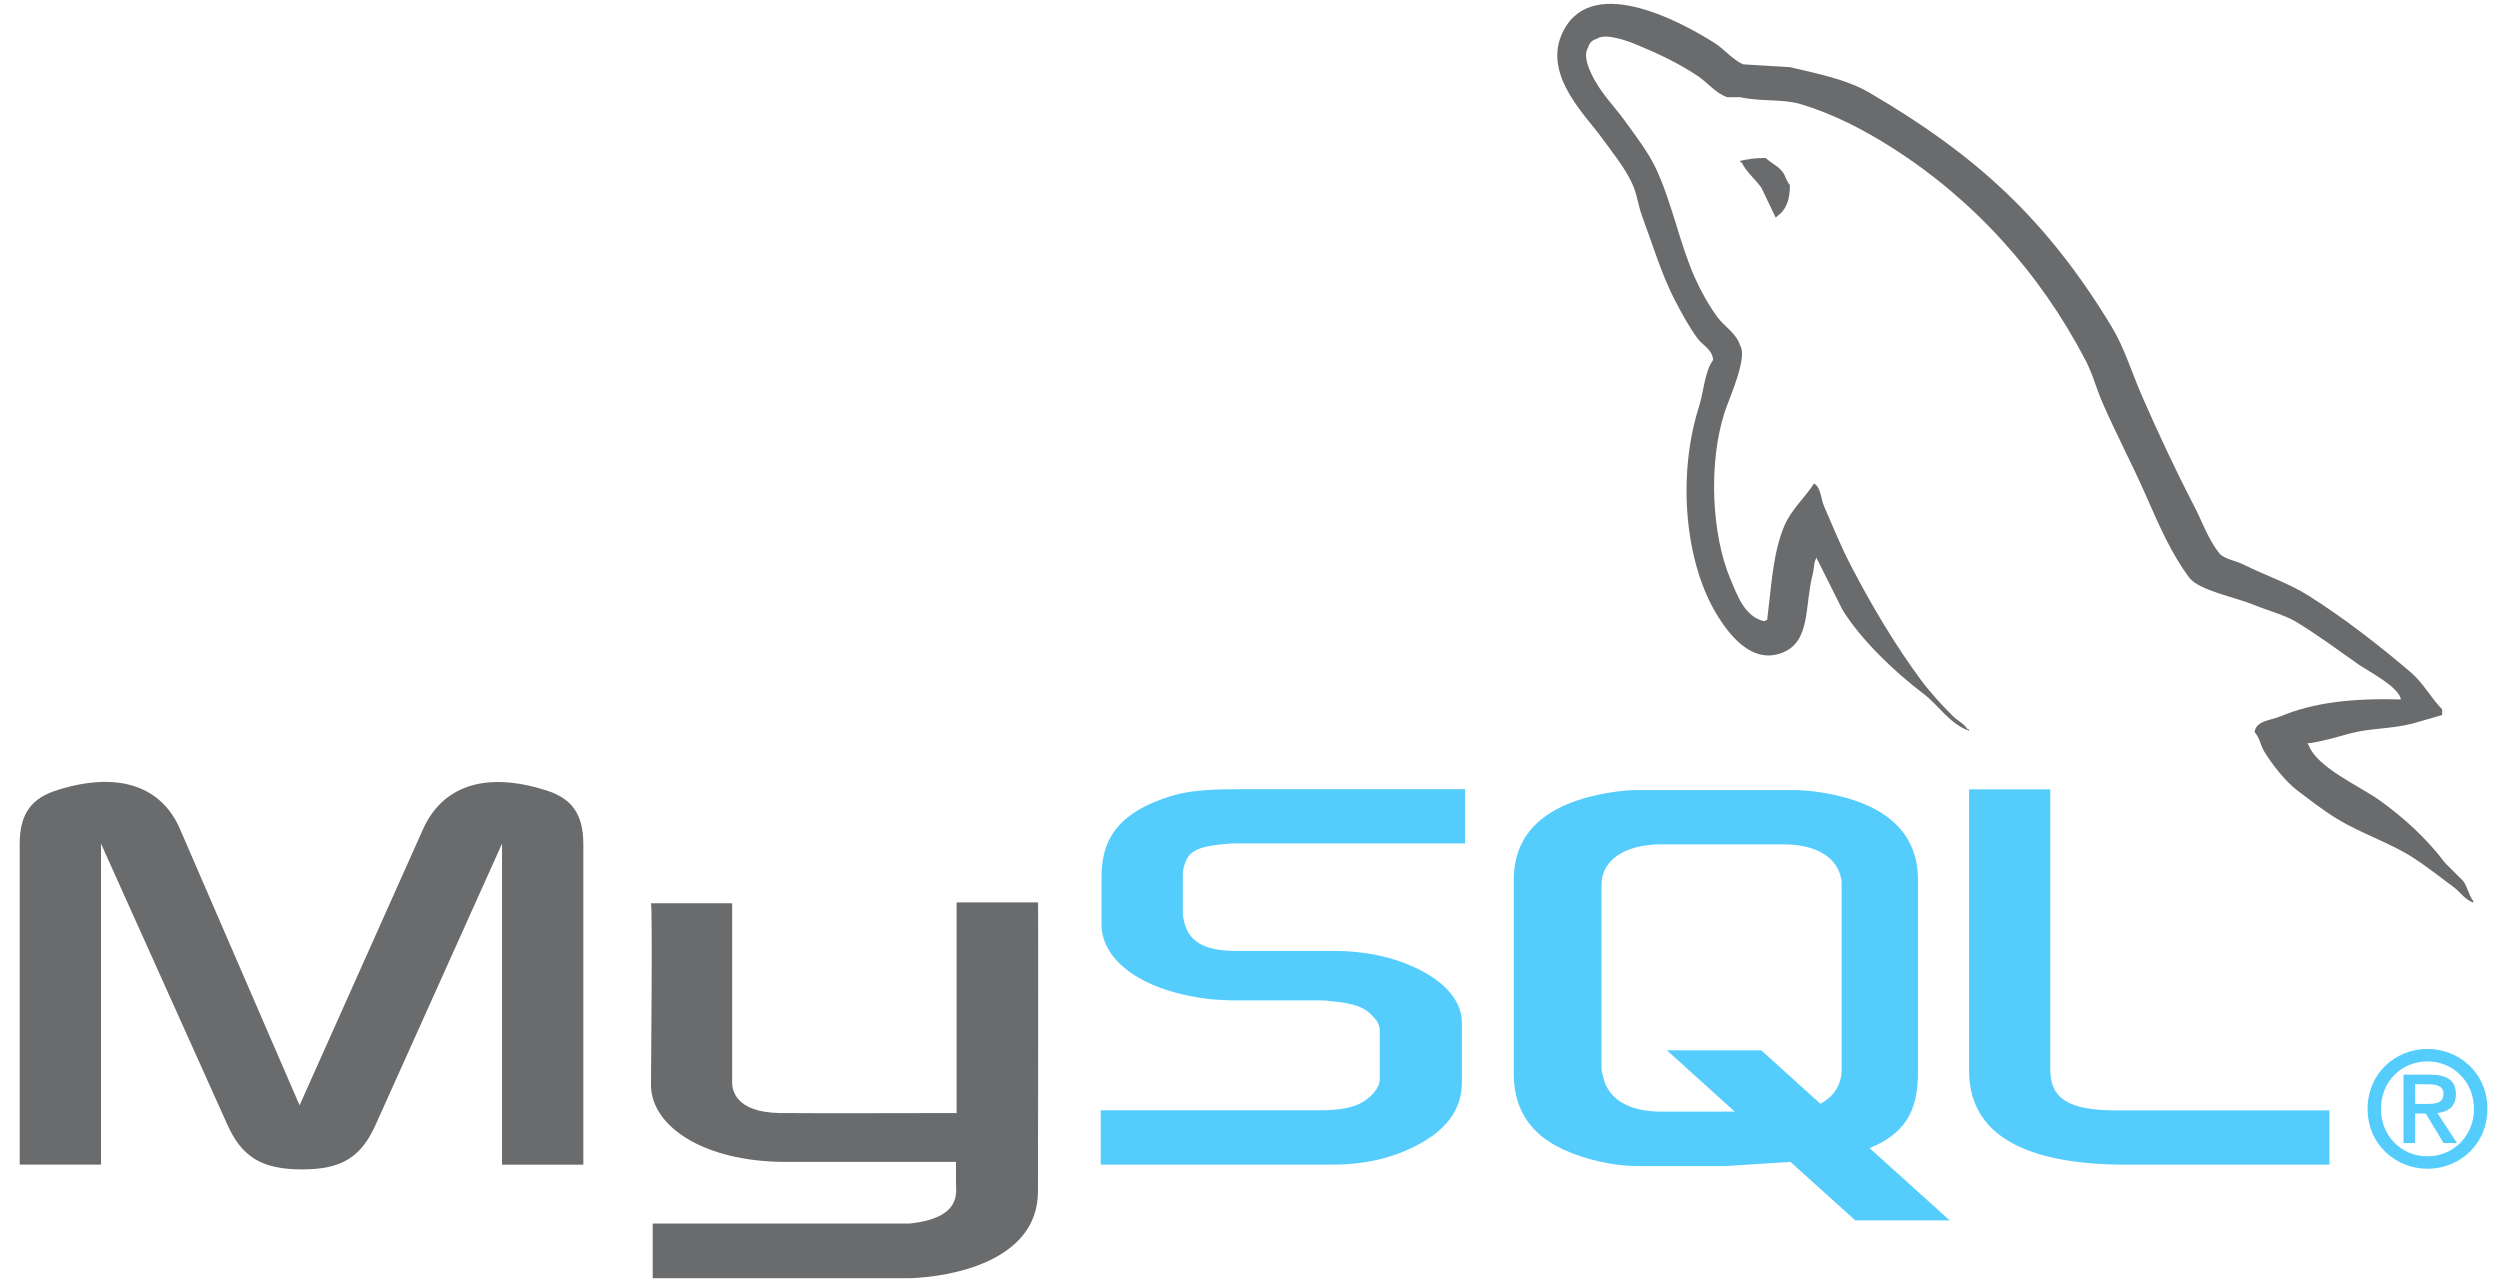 <svg width="117" height="60" viewBox="0 0 117 60" fill="none" xmlns="http://www.w3.org/2000/svg">
<g clip-path="url(#clip0_217_6612)">
<path d="M0.922 54.503H4.727V39.483L10.617 52.581C11.311 54.16 12.263 54.728 14.129 54.728C15.994 54.728 16.909 54.167 17.605 52.581L23.495 39.483V54.508H27.3V39.508C27.3 38.045 26.714 37.337 25.507 36.972C22.617 36.07 20.678 36.85 19.8 38.801L14.02 51.728L8.422 38.796C7.581 36.844 5.605 36.064 2.715 36.966C1.507 37.332 0.922 38.04 0.922 39.503V54.503ZM30.463 42.274H34.266V50.552C34.231 51.002 34.411 52.058 36.495 52.09C37.559 52.107 44.702 52.09 44.769 52.09V42.233H48.581C48.598 42.233 48.577 55.673 48.577 55.73C48.598 59.045 44.464 59.765 42.559 59.821H30.546V57.261L42.581 57.26C45.029 57.001 44.74 55.785 44.74 55.374V54.376H36.654C32.892 54.343 30.496 52.7 30.466 50.811C30.463 50.642 30.547 42.355 30.464 42.273L30.463 42.274Z" fill="#6A6B6D"/>
<path d="M51.514 54.503H62.452C63.733 54.503 64.977 54.235 65.966 53.771C67.612 53.015 68.417 51.99 68.417 50.649V47.869C68.417 46.771 67.502 45.747 65.71 45.064C64.759 44.697 63.588 44.503 62.454 44.503H57.844C56.308 44.503 55.576 44.039 55.393 43.015C55.357 42.894 55.357 42.79 55.357 42.674V40.942C55.357 40.845 55.357 40.747 55.393 40.625C55.576 39.844 55.979 39.625 57.332 39.497C57.442 39.497 57.588 39.472 57.699 39.472H68.564V36.936H57.881C56.345 36.936 55.54 37.034 54.808 37.253C52.538 37.961 51.55 39.089 51.55 41.04V43.26C51.55 44.967 53.49 46.43 56.745 46.772C57.111 46.796 57.477 46.82 57.842 46.82H61.793C61.94 46.82 62.086 46.82 62.196 46.845C63.403 46.942 63.916 47.162 64.281 47.6C64.507 47.826 64.574 48.04 64.574 48.277V50.497C64.574 50.765 64.392 51.107 64.026 51.399C63.696 51.692 63.148 51.887 62.416 51.936C62.269 51.936 62.16 51.96 62.014 51.96H51.514V54.497V54.503ZM92.151 50.089C92.151 52.698 94.09 54.162 98.005 54.454C98.37 54.483 98.736 54.499 99.102 54.503H109.017V51.966H99.029C96.797 51.966 95.955 51.405 95.955 50.064V36.941H92.151V50.087L92.151 50.089ZM70.844 50.22V41.178C70.844 38.881 72.457 37.487 75.646 37.047C75.986 36.999 76.329 36.974 76.673 36.974H83.895C84.251 36.974 84.606 36.999 84.959 37.047C88.148 37.487 89.761 38.88 89.761 41.178V50.22C89.761 52.084 89.076 53.082 87.497 53.732L91.245 57.115H86.827L83.795 54.378L80.742 54.572H76.673C75.977 54.572 75.244 54.473 74.437 54.254C72.012 53.594 70.844 52.323 70.844 50.22H70.844ZM74.951 49.995C74.951 50.117 74.987 50.239 75.024 50.386C75.25 51.437 76.234 52.024 77.731 52.024H81.188L78.013 49.157H82.431L85.194 51.657C85.704 51.386 86.04 50.969 86.152 50.435C86.189 50.313 86.189 50.191 86.189 50.069V41.399C86.189 41.301 86.189 41.173 86.152 41.056C85.927 40.079 84.942 39.517 83.476 39.517H77.738C76.046 39.517 74.952 40.25 74.952 41.399V50.002L74.951 49.995Z" fill="#54CDFD"/>
<path d="M112.364 32.733C110.025 32.67 108.238 32.888 106.711 33.532C106.277 33.715 105.585 33.719 105.514 34.263C105.753 34.513 105.79 34.886 105.979 35.194C106.344 35.784 106.961 36.575 107.509 36.989C108.109 37.442 108.727 37.927 109.372 38.32C110.517 39.018 111.794 39.417 112.896 40.116C113.546 40.527 114.191 41.046 114.825 41.512C115.138 41.742 115.349 42.099 115.755 42.243V42.177C115.541 41.904 115.486 41.53 115.29 41.246L114.426 40.382C113.58 39.254 112.507 38.275 111.366 37.455C110.457 36.802 108.42 35.92 108.041 34.861L107.974 34.795C108.62 34.721 109.375 34.488 109.971 34.329C110.97 34.062 111.864 34.13 112.897 33.864L114.294 33.465V33.199C113.772 32.663 113.4 31.954 112.831 31.47C111.342 30.201 109.716 28.935 108.043 27.878C107.115 27.291 105.968 26.911 104.984 26.414C104.653 26.247 104.072 26.161 103.853 25.882C103.337 25.223 103.055 24.388 102.657 23.626C101.822 22.019 101.002 20.263 100.262 18.572C99.758 17.419 99.428 16.282 98.8 15.247C95.78 10.282 92.529 7.285 87.494 4.341C86.423 3.715 85.133 3.467 83.77 3.143L81.575 3.01C81.128 2.824 80.664 2.277 80.244 2.012C78.576 0.958 74.298 -1.333 73.062 1.674C72.282 3.576 74.228 5.432 74.924 6.396C75.413 7.073 76.038 7.83 76.387 8.591C76.617 9.09 76.657 9.592 76.853 10.121C77.336 11.418 77.757 12.841 78.382 14.044C78.698 14.653 79.046 15.295 79.446 15.84C79.692 16.174 80.112 16.322 80.178 16.838C79.767 17.413 79.743 18.304 79.512 19.033C78.473 22.31 78.865 26.383 80.377 28.809C80.841 29.554 81.933 31.151 83.436 30.538C84.75 30.003 84.451 28.345 84.833 26.881C84.917 26.548 84.865 26.305 85.032 26.083V26.149L86.23 28.543C87.115 29.97 88.688 31.461 90.02 32.468C90.711 32.99 91.261 33.892 92.148 34.197V34.13H92.082C91.909 33.86 91.638 33.749 91.416 33.533C90.896 33.022 90.317 32.388 89.886 31.804C88.674 30.158 87.604 28.358 86.628 26.483C86.162 25.588 85.757 24.601 85.365 23.69C85.214 23.339 85.216 22.808 84.9 22.626C84.469 23.294 83.836 23.833 83.503 24.621C82.971 25.881 82.902 27.417 82.705 29.011C82.588 29.052 82.64 29.024 82.572 29.077C81.646 28.854 81.32 27.9 80.976 27.082C80.105 25.012 79.944 21.682 80.71 19.301C80.907 18.685 81.804 16.744 81.441 16.175C81.268 15.608 80.697 15.273 80.377 14.845C79.983 14.309 79.587 13.602 79.313 12.983C78.6 11.37 78.268 9.56 77.518 7.928C77.159 7.149 76.553 6.361 76.055 5.673C75.503 4.906 74.886 4.34 74.459 3.417C74.307 3.087 74.1 2.56 74.326 2.22C74.347 2.122 74.397 2.033 74.467 1.962C74.538 1.891 74.627 1.842 74.725 1.821C75.111 1.523 76.186 1.919 76.587 2.087C77.653 2.53 78.544 2.952 79.447 3.55C79.882 3.832 80.32 4.394 80.844 4.548H81.441C82.377 4.764 83.426 4.616 84.3 4.881C85.847 5.351 87.232 6.082 88.49 6.876C92.324 9.296 95.457 12.742 97.601 16.857C97.946 17.519 98.095 18.151 98.399 18.852C99.012 20.262 99.784 21.724 100.394 23.108C101.003 24.49 101.595 25.883 102.456 27.032C102.908 27.635 104.655 27.96 105.449 28.295C106.005 28.53 106.917 28.776 107.444 29.093C108.45 29.7 109.426 30.424 110.37 31.089C110.842 31.422 112.293 32.151 112.366 32.752L112.364 32.733Z" fill="#6A6B6D"/>
<path fill-rule="evenodd" clip-rule="evenodd" d="M82.639 7.396C82.151 7.387 81.806 7.449 81.441 7.529V7.596H81.508C81.74 8.074 82.151 8.381 82.438 8.793L83.104 10.189L83.17 10.123C83.582 9.832 83.771 9.368 83.768 8.659C83.603 8.485 83.579 8.268 83.435 8.06C83.245 7.784 82.871 7.627 82.638 7.395L82.639 7.396Z" fill="#6A6B6D"/>
<path fill-rule="evenodd" clip-rule="evenodd" d="M110.803 51.894C110.803 53.569 112.126 54.698 113.606 54.698C115.087 54.698 116.41 53.569 116.41 51.894C116.41 50.219 115.087 49.09 113.606 49.09C112.126 49.09 110.803 50.219 110.803 51.894ZM115.782 51.894C115.782 53.165 114.81 54.115 113.605 54.115C112.387 54.115 111.429 53.165 111.429 51.894C111.429 50.623 112.386 49.673 113.605 49.673C114.809 49.673 115.782 50.623 115.782 51.894ZM114.361 53.495H114.989L114.069 52.089C114.563 52.037 114.936 51.797 114.936 51.214C114.936 50.563 114.525 50.295 113.733 50.295H112.484V53.495H113.022V52.112H113.523L114.36 53.495L114.361 53.495ZM113.022 51.662V50.743H113.643C113.964 50.743 114.353 50.802 114.353 51.177C114.353 51.625 114.002 51.663 113.597 51.663H113.022V51.662Z" fill="#54CDFD"/>
</g>
<defs>
<clipPath id="clip0_217_6612">
<rect width="115.489" height="60" fill="white" transform="translate(0.922)"/>
</clipPath>
</defs>
</svg>

